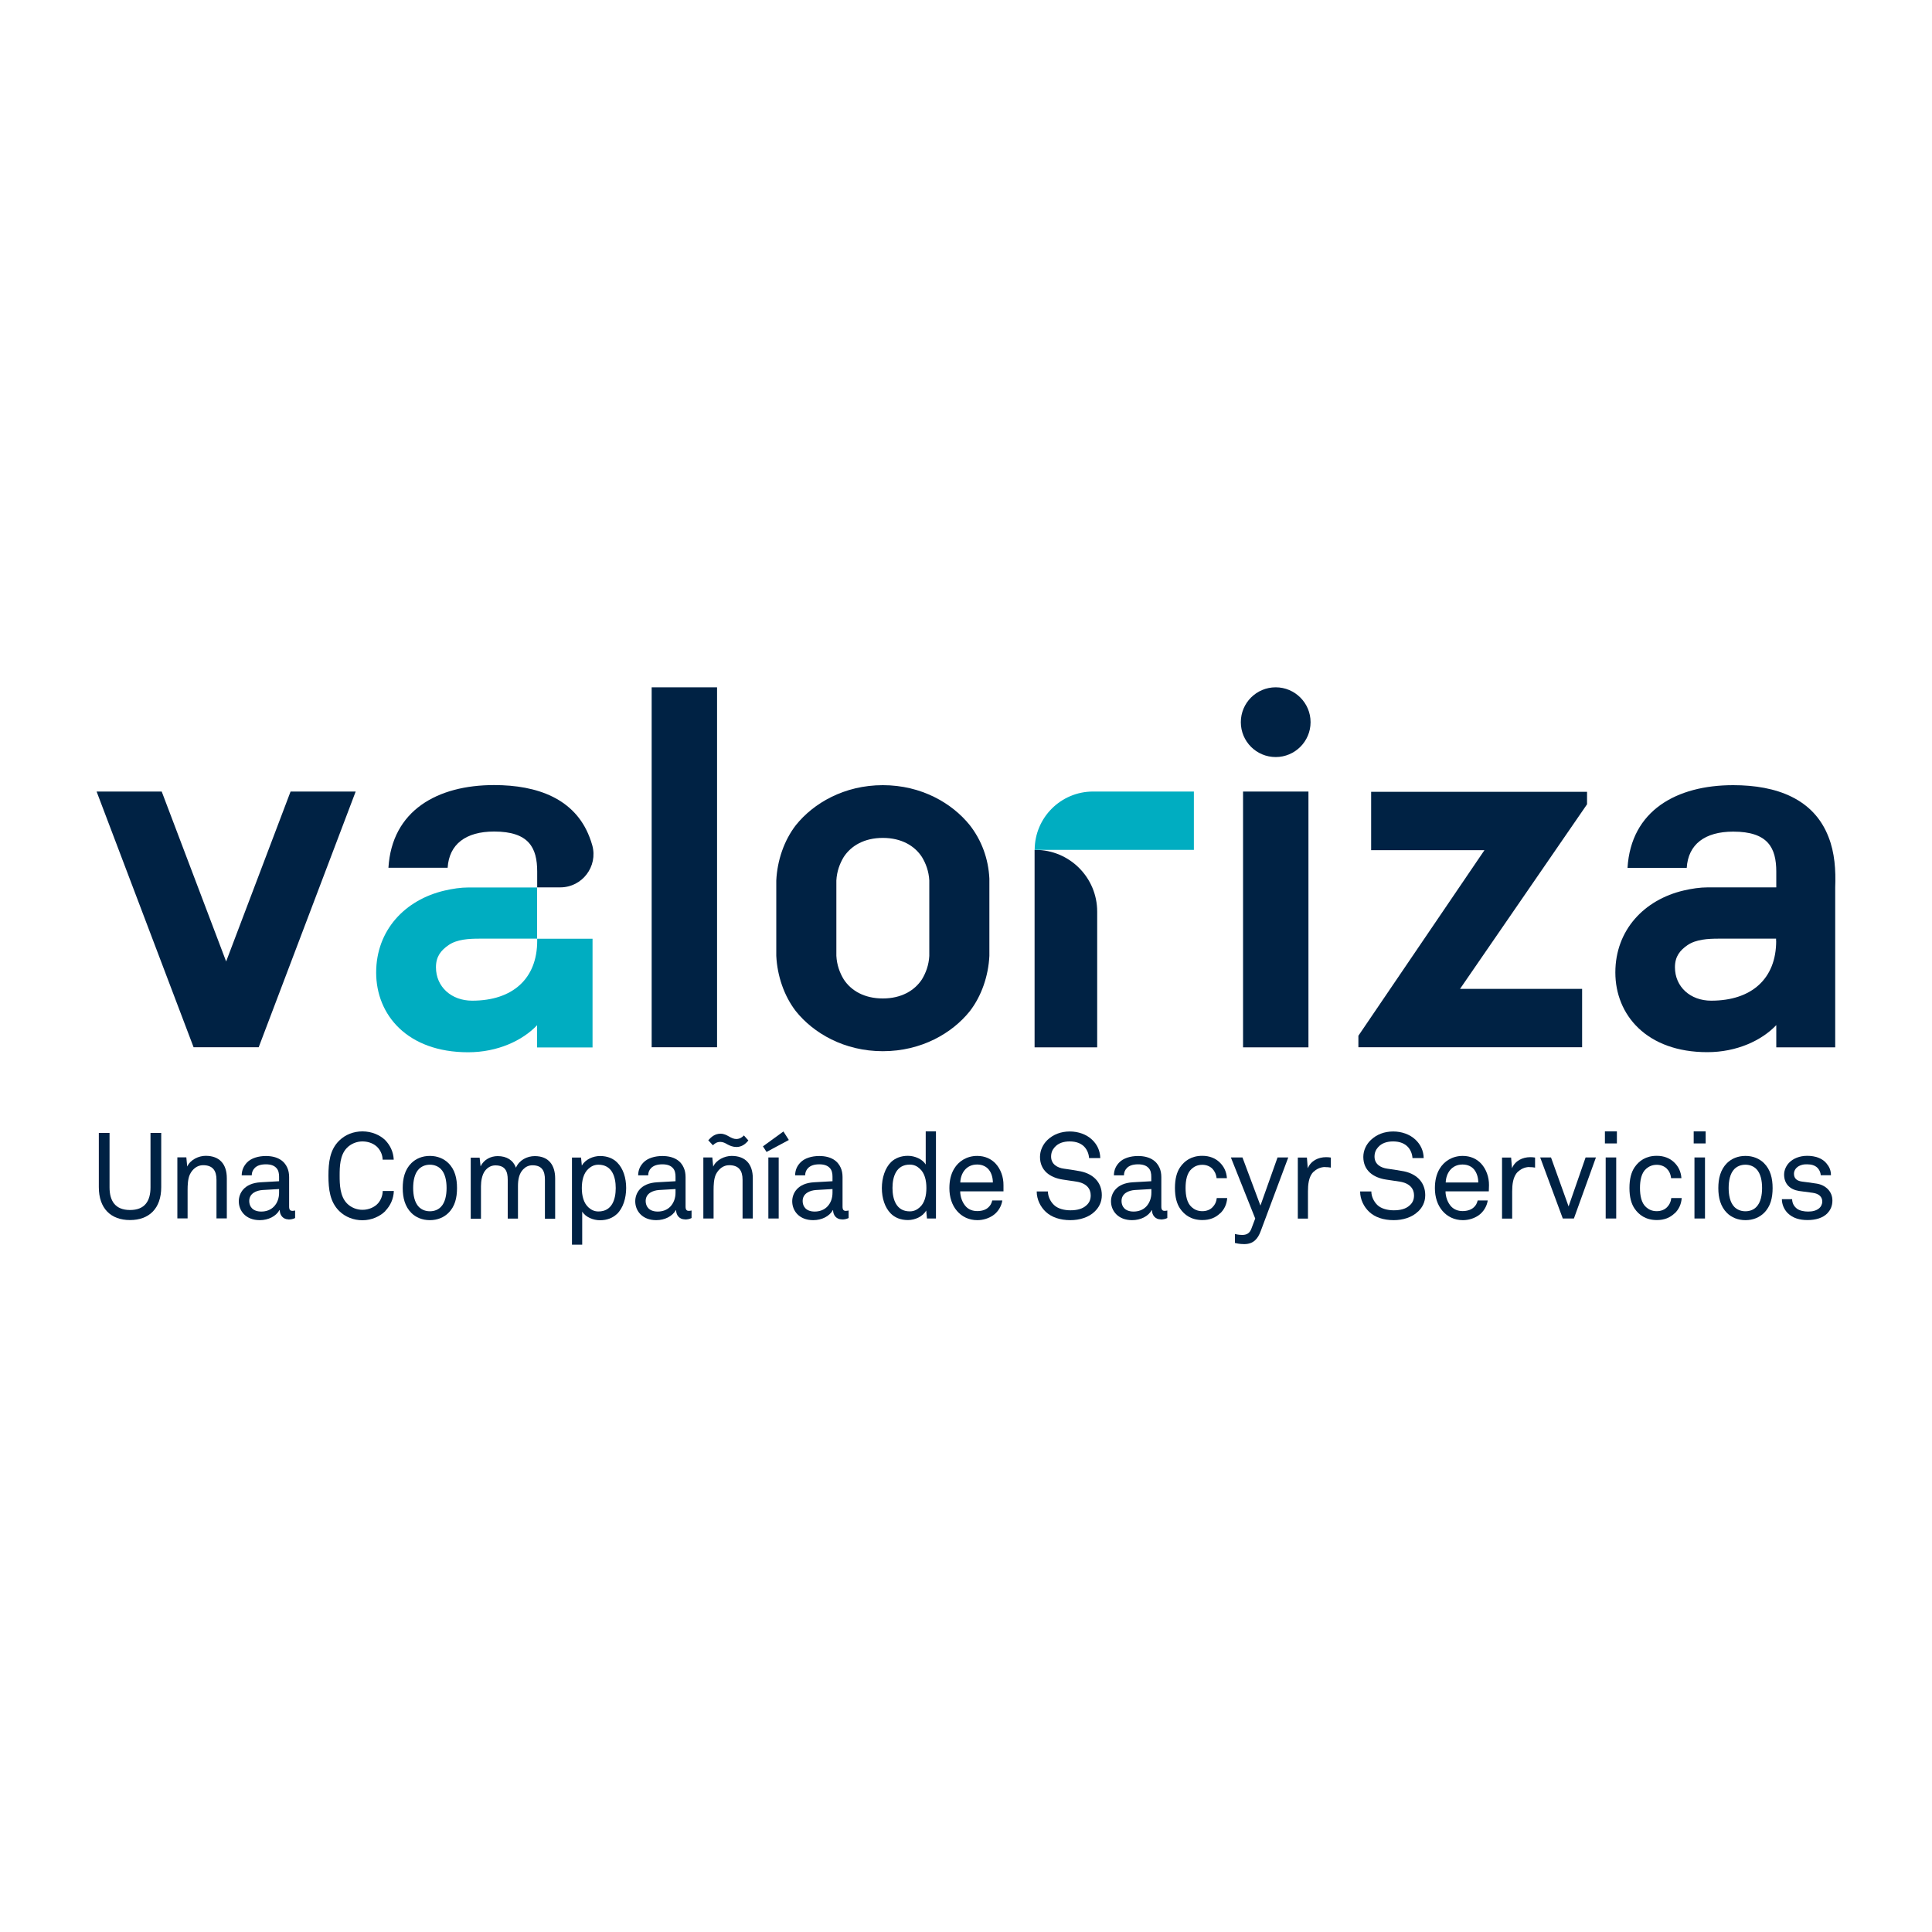 <svg height="200" viewBox="0 0 200 200" width="200" xmlns="http://www.w3.org/2000/svg" xmlns:xlink="http://www.w3.org/1999/xlink"><clipPath id="a"><path d="m67.46 71.15h6.77v37.26h-6.77z"/></clipPath><clipPath id="b"><path d="m128.68 81.94h6.77v26.48h-6.77z"/></clipPath><clipPath id="c"><path clip-rule="evenodd" d="m140.62 107.22 13.05-19.21h-11.73v-6.04h22.35v1.29l-13.15 19.11h12.64v6.04h-23.16z"/></clipPath><clipPath id="d"><path d="m-331.8-808.73h1144.69v1619.88h-1144.69z"/></clipPath><clipPath id="e"><path clip-rule="evenodd" d="m30.08 81.94-6.67 17.59-6.67-17.59h-6.74l10.04 26.47h6.74l10.04-26.47z"/></clipPath><clipPath id="f"><path d="m-331.8-808.73h1144.69v1619.88h-1144.69z"/></clipPath><clipPath id="g"><path clip-rule="evenodd" d="m55.61 91.86h2.39c2.27 0 3.92-2.17 3.31-4.36-.08-.29-.18-.58-.29-.86-1.52-3.95-5.37-5.37-9.87-5.37-5.87 0-10.58 2.63-10.94 8.56h6.13c.15-2.43 1.87-3.75 4.81-3.75 3.6 0 4.46 1.67 4.46 4.15"/></clipPath><clipPath id="h"><path d="m-331.8-808.73h1144.69v1619.88h-1144.69z"/></clipPath><clipPath id="i"><path clip-rule="evenodd" d="m55.61 97.17v.23c0 3.9-2.53 6.19-6.73 6.19-2.15 0-3.75-1.43-3.75-3.46 0-1.12.52-1.75 1.3-2.29.88-.61 2.12-.67 3.21-.67h5.96v-5.3h-7.08c-.84 0-1.67.13-2.49.32-4.1.95-7.09 4.1-7.09 8.49s3.24 8.25 9.52 8.25c3.05 0 5.63-1.21 7.14-2.8v2.3h5.74v-11.25h-5.74z"/></clipPath><clipPath id="j"><path d="m-331.8-808.73h1144.69v1619.88h-1144.69z"/></clipPath><clipPath id="k"><path clip-rule="evenodd" d="m100.4 85.43c-1.83-2.28-5.01-4.15-9.01-4.15s-7.19 1.87-9.01 4.15c-1.21 1.57-1.92 3.64-2.02 5.72v7.8c.1 2.07.81 4.15 2.02 5.72 1.82 2.28 5.01 4.15 9.01 4.15s7.19-1.87 9.01-4.15c1.21-1.57 1.92-3.65 2.02-5.72v-7.99c-.1-2.08-.81-3.97-2.02-5.53zm-4.2 13.52c-.05.96-.36 1.77-.76 2.43-.76 1.16-2.13 1.98-4.05 1.98s-3.29-.81-4.05-1.98c-.4-.66-.71-1.47-.76-2.43v-7.8c.05-.96.36-1.77.76-2.43.76-1.17 2.13-1.98 4.05-1.98s3.29.81 4.05 1.98c.4.66.71 1.47.76 2.43z"/></clipPath><clipPath id="l"><path d="m-331.8-808.73h1144.69v1619.88h-1144.69z"/></clipPath><clipPath id="m"><path clip-rule="evenodd" d="m107.1 108.42h6.48v-14.05c0-3.53-2.86-6.39-6.39-6.39h-.09z"/></clipPath><clipPath id="n"><path d="m-331.8-808.73h1144.69v1619.88h-1144.69z"/></clipPath><clipPath id="o"><path clip-rule="evenodd" d="m107.1 87.98h16.49v-6.04h-10.44c-3.34 0-6.04 2.71-6.04 6.04"/></clipPath><clipPath id="p"><path d="m-331.8-808.73h1144.69v1619.88h-1144.69z"/></clipPath><clipPath id="q"><path clip-rule="evenodd" d="m135.67 74.76c0 1.99-1.62 3.61-3.61 3.61s-3.61-1.61-3.61-3.61 1.62-3.61 3.61-3.61 3.61 1.62 3.61 3.61"/></clipPath><clipPath id="r"><path d="m-331.8-808.73h1144.69v1619.88h-1144.69z"/></clipPath><clipPath id="s"><path clip-rule="evenodd" d="m189.29 86.65c-1.52-3.95-5.37-5.37-9.87-5.37-5.87 0-10.58 2.63-10.94 8.56h6.13c.15-2.43 1.87-3.75 4.81-3.75 3.6 0 4.46 1.67 4.46 4.15v1.62h-7.08c-.83 0-1.67.13-2.49.32-4.1.95-7.09 4.1-7.09 8.49s3.24 8.25 9.52 8.25c3.05 0 5.63-1.21 7.14-2.8v2.3h6.1v-16.55c.07-1.8-.05-3.6-.69-5.22zm-5.42 10.75c0 3.9-2.53 6.19-6.73 6.19-2.15 0-3.75-1.43-3.75-3.46 0-1.12.52-1.75 1.3-2.29.88-.6 2.12-.67 3.21-.67h5.96v.23z"/></clipPath><clipPath id="t"><path d="m-331.8-808.73h1144.69v1619.88h-1144.69z"/></clipPath><clipPath id="u"><path clip-rule="evenodd" d="m13.46 126.3c-1.99 0-3.23-1.2-3.23-3.41v-5.61h1.11v5.63c0 1.41.59 2.35 2.12 2.35s2.12-.93 2.12-2.35v-5.63h1.11v5.61c0 2.21-1.25 3.41-3.24 3.41"/></clipPath><clipPath id="v"><path d="m-331.8-808.73h1144.69v1619.88h-1144.69z"/></clipPath><clipPath id="w"><path clip-rule="evenodd" d="m22.41 126.14v-4.01c0-.95-.39-1.51-1.39-1.51-.61 0-1.1.4-1.37.97-.21.46-.23 1.12-.23 1.61v2.93h-1.06v-6.32h.93l.09.95c.33-.72 1.2-1.11 1.91-1.11 1.44 0 2.19.86 2.19 2.32v4.16h-1.06z"/></clipPath><clipPath id="x"><path d="m-331.8-808.73h1144.69v1619.88h-1144.69z"/></clipPath><clipPath id="y"><path clip-rule="evenodd" d="m29.87 126.23c-.56 0-.91-.43-.91-.96h-.03c-.36.64-1.15 1.04-2.04 1.04-1.45 0-2.17-.97-2.17-1.95 0-.81.53-1.87 2.25-1.97l1.92-.11v-.46c0-.31-.04-.7-.33-.96-.21-.2-.52-.33-1.04-.33-.58 0-.94.16-1.15.38-.2.2-.31.45-.31.76h-1.04c.01-.58.23-.99.55-1.33.43-.45 1.18-.67 1.95-.67 1.23 0 1.92.52 2.22 1.21.13.29.19.61.19.98v3.06c0 .34.14.43.35.43.11 0 .27-.04.27-.04v.78c-.22.11-.44.15-.7.15zm-.98-3.14-1.7.1c-.64.04-1.39.34-1.39 1.14 0 .56.35 1.09 1.25 1.09.49 0 .96-.16 1.3-.51.38-.39.54-.91.54-1.44z"/></clipPath><clipPath id="z"><path d="m-331.8-808.73h1144.69v1619.88h-1144.69z"/></clipPath><clipPath id="A"><path clip-rule="evenodd" d="m39.89 125.37c-.54.54-1.41.95-2.37.95-.88 0-1.76-.32-2.4-.95-.96-.94-1.12-2.24-1.12-3.65s.15-2.71 1.12-3.65c.64-.63 1.51-.95 2.4-.95.96 0 1.82.38 2.36.91.51.53.84 1.2.88 2.02h-1.15c-.01-.48-.2-.91-.49-1.24-.35-.39-.93-.65-1.6-.65-.6 0-1.19.24-1.61.67-.73.75-.75 1.95-.75 2.87s.03 2.12.75 2.87c.42.43 1.01.67 1.61.67.67 0 1.26-.28 1.61-.67.29-.33.48-.79.49-1.28h1.15c-.03.82-.36 1.52-.87 2.05"/></clipPath><clipPath id="B"><path d="m-331.8-808.73h1144.69v1619.88h-1144.69z"/></clipPath><clipPath id="C"><path clip-rule="evenodd" d="m46.41 125.57c-.46.45-1.11.74-1.91.74s-1.45-.29-1.91-.74c-.68-.68-.9-1.59-.9-2.58s.21-1.91.9-2.59c.46-.45 1.11-.74 1.91-.74s1.45.29 1.91.74c.69.67.9 1.59.9 2.59s-.21 1.91-.9 2.58m-.77-4.55c-.26-.26-.64-.45-1.14-.45s-.87.19-1.14.45c-.45.46-.59 1.23-.59 1.96s.14 1.5.59 1.96c.26.26.64.45 1.14.45s.87-.18 1.14-.45c.45-.46.59-1.23.59-1.96s-.14-1.5-.59-1.96"/></clipPath><clipPath id="D"><path d="m-331.8-808.73h1144.69v1619.88h-1144.69z"/></clipPath><clipPath id="E"><path clip-rule="evenodd" d="m56.41 126.14v-4.02c0-.88-.28-1.49-1.29-1.49-.4 0-.71.16-.96.42-.43.44-.54 1.07-.54 1.74v3.36h-1.06v-4.02c0-.88-.26-1.49-1.28-1.49-.45 0-.81.22-1.07.56-.31.4-.42 1.07-.42 1.6v3.36h-1.06v-6.32h.92l.1.9c.34-.71 1.06-1.06 1.77-1.06.94 0 1.61.43 1.89 1.2.34-.79 1.15-1.2 1.95-1.2 1.44 0 2.11.93 2.11 2.32v4.16h-1.06z"/></clipPath><clipPath id="F"><path d="m-331.8-808.73h1144.69v1619.88h-1144.69z"/></clipPath><clipPath id="G"><path clip-rule="evenodd" d="m63.85 125.68c-.41.39-1 .64-1.74.64-.69 0-1.5-.32-1.84-.9v3.43h-1.06v-9.02h.94l.08.83c.36-.64 1.17-.99 1.89-.99.77 0 1.37.26 1.79.69.6.61.91 1.57.91 2.62s-.32 2.09-.96 2.7m-1.91-5.11c-.46 0-.77.19-1.02.41-.53.46-.7 1.23-.7 2.01s.18 1.55.7 2.01c.25.22.56.41 1.02.41 1.41 0 1.79-1.26 1.79-2.42s-.38-2.42-1.79-2.42"/></clipPath><clipPath id="H"><path d="m-331.8-808.73h1144.69v1619.88h-1144.69z"/></clipPath><clipPath id="I"><path clip-rule="evenodd" d="m70.9 126.23c-.56 0-.91-.43-.91-.96h-.02c-.37.64-1.15 1.04-2.04 1.04-1.45 0-2.17-.97-2.17-1.95 0-.81.52-1.87 2.25-1.97l1.92-.11v-.46c0-.31-.04-.7-.33-.96-.21-.2-.52-.33-1.04-.33-.57 0-.93.16-1.15.38-.2.2-.31.45-.31.76h-1.04c.01-.58.22-.99.55-1.33.43-.45 1.18-.67 1.95-.67 1.23 0 1.93.52 2.22 1.21.13.29.19.61.19.98v3.06c0 .34.14.43.35.43.11 0 .27-.04.27-.04v.78c-.22.11-.43.15-.7.15zm-.97-3.14-1.7.1c-.64.04-1.39.34-1.39 1.14 0 .56.35 1.09 1.25 1.09.49 0 .96-.16 1.3-.51.37-.39.54-.91.54-1.44z"/></clipPath><clipPath id="J"><path d="m-331.8-808.73h1144.69v1619.88h-1144.69z"/></clipPath><clipPath id="K"><path clip-rule="evenodd" d="m76.87 126.14v-4.01c0-.95-.39-1.51-1.39-1.51-.61 0-1.1.4-1.38.97-.21.46-.23 1.12-.23 1.61v2.94h-1.06v-6.32h.93l.09.95c.32-.72 1.2-1.11 1.91-1.11 1.44 0 2.19.86 2.19 2.32v4.16zm-.66-7.41c-.38 0-.65-.13-.9-.26-.22-.13-.46-.26-.73-.26-.34 0-.55.12-.78.35l-.48-.52c.32-.36.7-.68 1.27-.68.35 0 .61.14.86.28s.49.27.77.27c.32 0 .6-.16.79-.37l.46.52c-.28.35-.67.68-1.26.68z"/></clipPath><clipPath id="L"><path d="m-331.8-808.73h1144.69v1619.88h-1144.69z"/></clipPath><clipPath id="M"><path clip-rule="evenodd" d="m79.36 119.26-.38-.59 2.12-1.54.56.88-2.31 1.24zm.18.56h1.07v6.32h-1.07z"/></clipPath><clipPath id="N"><path d="m-331.8-808.73h1144.69v1619.88h-1144.69z"/></clipPath><clipPath id="O"><path clip-rule="evenodd" d="m87.15 126.23c-.56 0-.91-.43-.91-.96h-.02c-.36.64-1.15 1.04-2.04 1.04-1.45 0-2.17-.97-2.17-1.95 0-.81.53-1.87 2.25-1.97l1.92-.11v-.46c0-.31-.04-.7-.33-.96-.21-.2-.53-.33-1.04-.33-.58 0-.93.16-1.15.38-.2.2-.31.45-.31.76h-1.04c.01-.58.22-.99.55-1.33.43-.45 1.17-.67 1.95-.67 1.23 0 1.92.52 2.22 1.21.13.29.19.61.19.98v3.06c0 .34.13.43.35.43.11 0 .28-.04.28-.04v.78c-.23.11-.44.15-.7.15zm-.97-3.14-1.7.1c-.63.04-1.39.34-1.39 1.14 0 .56.35 1.09 1.25 1.09.48 0 .96-.16 1.3-.51.38-.39.54-.91.54-1.44z"/></clipPath><clipPath id="P"><path d="m-331.8-808.73h1144.69v1619.88h-1144.69z"/></clipPath><clipPath id="Q"><path clip-rule="evenodd" d="m95.96 126.14-.08-.83c-.36.64-1.17.99-1.89.99-.77 0-1.37-.26-1.79-.69-.6-.61-.91-1.57-.91-2.62s.33-2.09.96-2.7c.41-.39 1-.64 1.74-.64.69 0 1.5.33 1.84.9v-3.43h1.06v9.02h-.94zm-.76-5.17c-.25-.23-.56-.41-1.02-.41-1.41 0-1.79 1.26-1.79 2.42s.38 2.42 1.79 2.42c.46 0 .77-.19 1.02-.41.53-.46.7-1.23.7-2.01s-.17-1.55-.7-2.01z"/></clipPath><clipPath id="R"><path d="m-331.8-808.73h1144.69v1619.88h-1144.69z"/></clipPath><clipPath id="S"><path clip-rule="evenodd" d="m103.87 123.33h-4.47c0 .57.23 1.2.61 1.59.28.29.67.45 1.16.45s.91-.14 1.17-.41c.18-.17.29-.35.38-.69h1.04c-.09.62-.46 1.21-.98 1.56-.45.3-1.01.48-1.61.48-.89 0-1.61-.38-2.1-.95-.53-.61-.79-1.45-.79-2.35 0-.76.14-1.44.49-2.02.45-.76 1.29-1.33 2.39-1.33.81 0 1.46.31 1.92.81.51.56.81 1.38.8 2.22v.64zm-1.47-2.2c-.26-.35-.69-.58-1.25-.58-1.15 0-1.71.93-1.74 1.86h3.37c0-.47-.13-.95-.39-1.29z"/></clipPath><clipPath id="T"><path d="m-331.8-808.73h1144.69v1619.88h-1144.69z"/></clipPath><clipPath id="U"><path clip-rule="evenodd" d="m113.32 125.42c-.61.6-1.56.89-2.51.89-1.07 0-1.94-.3-2.54-.85-.56-.52-.95-1.29-.95-2.12h1.16c0 .52.26 1.05.63 1.4.4.39 1.07.55 1.7.55.67 0 1.25-.14 1.65-.51.28-.25.45-.56.45-1.04 0-.68-.43-1.26-1.49-1.42l-1.4-.21c-1.32-.2-2.36-.93-2.36-2.35 0-.66.3-1.3.77-1.75.61-.58 1.4-.88 2.32-.88.86 0 1.71.29 2.3.85.54.51.83 1.15.85 1.9h-1.16c-.03-.43-.19-.82-.44-1.11-.33-.39-.87-.61-1.56-.61-.64 0-1.19.17-1.57.61-.23.26-.36.56-.36.96 0 .8.66 1.16 1.32 1.25.5.06.99.15 1.47.23 1.47.21 2.46 1.11 2.46 2.51 0 .74-.31 1.29-.75 1.71"/></clipPath><clipPath id="V"><path d="m-331.8-808.73h1144.69v1619.88h-1144.69z"/></clipPath><clipPath id="W"><path clip-rule="evenodd" d="m120.16 126.23c-.56 0-.91-.43-.91-.96h-.02c-.36.64-1.15 1.04-2.04 1.04-1.45 0-2.18-.97-2.18-1.95 0-.81.53-1.87 2.25-1.97l1.92-.11v-.46c0-.31-.04-.7-.33-.96-.21-.2-.53-.33-1.04-.33-.58 0-.94.16-1.15.38-.2.2-.31.45-.31.76h-1.04c.01-.58.22-.99.55-1.33.43-.45 1.17-.67 1.95-.67 1.22 0 1.92.52 2.22 1.21.13.29.19.61.19.98v3.06c0 .34.14.43.35.43.11 0 .27-.04.27-.04v.78c-.22.11-.44.15-.7.15zm-.97-3.14-1.7.1c-.64.04-1.39.34-1.39 1.14 0 .56.35 1.09 1.25 1.09.49 0 .96-.16 1.3-.51.37-.39.54-.91.54-1.44z"/></clipPath><clipPath id="X"><path d="m-331.8-808.73h1144.69v1619.88h-1144.69z"/></clipPath><clipPath id="Y"><path clip-rule="evenodd" d="m126.29 125.61c-.45.44-1.05.69-1.82.69-1.14 0-1.86-.53-2.31-1.19-.34-.5-.53-1.19-.53-2.13s.19-1.64.53-2.14c.45-.66 1.16-1.19 2.3-1.19.75 0 1.36.25 1.8.68.43.41.7.94.75 1.63h-1.07c-.05-.44-.22-.75-.45-.99-.25-.24-.61-.39-1.02-.39-.49 0-.83.17-1.1.41-.5.43-.64 1.21-.64 1.99s.14 1.56.64 1.99c.27.24.61.41 1.1.41.44 0 .83-.16 1.07-.43.23-.24.38-.53.42-.93h1.08c-.05.67-.31 1.19-.74 1.6"/></clipPath><clipPath id="Z"><path d="m-331.8-808.73h1144.69v1619.88h-1144.69z"/></clipPath><clipPath id="aa"><path clip-rule="evenodd" d="m130.51 127.44c-.3.81-.76 1.35-1.71 1.35-.52 0-.88-.1-.96-.12v-.93s.34.1.75.1c.45 0 .77-.16.95-.64l.4-1.06-2.52-6.32h1.2l1.86 4.98 1.77-4.98h1.11z"/></clipPath><clipPath id="ab"><path d="m-331.8-808.73h1144.69v1619.88h-1144.69z"/></clipPath><clipPath id="ac"><path clip-rule="evenodd" d="m137.17 120.81c-.5 0-.91.23-1.2.5-.51.49-.57 1.36-.57 2.03v2.81h-1.05v-6.32h.94l.09 1.11c.32-.78 1.09-1.15 1.89-1.15.16 0 .34.01.5.04v1.04c-.19-.04-.4-.05-.59-.05"/></clipPath><clipPath id="ad"><path d="m-331.8-808.73h1144.69v1619.88h-1144.69z"/></clipPath><clipPath id="ae"><path clip-rule="evenodd" d="m146.79 125.42c-.61.6-1.56.89-2.51.89-1.07 0-1.94-.3-2.53-.85-.56-.52-.95-1.29-.95-2.12h1.16c0 .52.26 1.05.62 1.4.4.39 1.08.55 1.7.55.68 0 1.25-.14 1.65-.51.28-.25.45-.56.45-1.04 0-.68-.44-1.26-1.49-1.42l-1.4-.21c-1.32-.2-2.36-.93-2.36-2.35 0-.66.3-1.3.78-1.75.61-.58 1.4-.88 2.32-.88.86 0 1.71.29 2.3.85.54.51.83 1.15.85 1.9h-1.16c-.03-.43-.19-.82-.44-1.11-.34-.39-.87-.61-1.56-.61-.64 0-1.19.17-1.57.61-.23.26-.36.56-.36.96 0 .8.66 1.16 1.32 1.25.5.06.99.15 1.47.23 1.47.21 2.46 1.11 2.46 2.51 0 .74-.31 1.29-.75 1.71"/></clipPath><clipPath id="af"><path d="m-331.8-808.73h1144.69v1619.88h-1144.69z"/></clipPath><clipPath id="ag"><path clip-rule="evenodd" d="m154.11 123.33h-4.47c0 .57.23 1.2.61 1.59.29.29.68.45 1.16.45s.91-.14 1.18-.41c.18-.17.29-.35.38-.69h1.04c-.09.62-.46 1.21-.97 1.56-.45.3-1.01.48-1.61.48-.88 0-1.61-.38-2.1-.95-.53-.61-.79-1.45-.79-2.35 0-.76.14-1.44.49-2.02.45-.76 1.29-1.33 2.39-1.33.81 0 1.46.31 1.92.81.51.56.81 1.38.8 2.22l-.02.64zm-1.46-2.2c-.26-.35-.68-.58-1.25-.58-1.15 0-1.71.93-1.74 1.86h3.37c0-.47-.13-.95-.39-1.29z"/></clipPath><clipPath id="ah"><path d="m-331.8-808.73h1144.69v1619.88h-1144.69z"/></clipPath><clipPath id="ai"><path clip-rule="evenodd" d="m158.32 120.81c-.5 0-.91.23-1.2.5-.51.49-.58 1.36-.58 2.03v2.81h-1.05v-6.32h.94l.09 1.11c.32-.78 1.09-1.15 1.89-1.15.16 0 .34.01.5.04v1.04c-.19-.04-.4-.05-.59-.05"/></clipPath><clipPath id="aj"><path d="m-331.8-808.73h1144.69v1619.88h-1144.69z"/></clipPath><clipPath id="ak"><path clip-rule="evenodd" d="m162.93 126.14h-1.15l-2.34-6.32h1.12l1.82 5.07 1.76-5.07h1.07z"/></clipPath><clipPath id="al"><path d="m-331.8-808.73h1144.69v1619.88h-1144.69z"/></clipPath><clipPath id="am"><path clip-rule="evenodd" d="m166.14 117.12h1.24v1.25h-1.24zm.08 2.7h1.09v6.32h-1.09z"/></clipPath><clipPath id="an"><path d="m-331.8-808.73h1144.69v1619.88h-1144.69z"/></clipPath><clipPath id="ao"><path clip-rule="evenodd" d="m173.34 125.61c-.45.44-1.05.69-1.82.69-1.14 0-1.86-.53-2.31-1.19-.34-.5-.53-1.19-.53-2.13s.19-1.64.53-2.14c.45-.66 1.16-1.19 2.3-1.19.75 0 1.36.25 1.8.68.43.41.7.94.75 1.63h-1.07c-.05-.44-.21-.75-.45-.99-.25-.24-.61-.39-1.03-.39-.48 0-.82.17-1.1.41-.5.43-.64 1.21-.64 1.99s.14 1.56.64 1.99c.27.24.61.41 1.1.41.44 0 .83-.16 1.08-.43.23-.24.38-.53.42-.93h1.08c-.05.67-.31 1.19-.74 1.6"/></clipPath><clipPath id="ap"><path d="m-331.8-808.73h1144.69v1619.88h-1144.69z"/></clipPath><clipPath id="aq"><path clip-rule="evenodd" d="m175.33 117.12h1.24v1.25h-1.24zm.08 2.7h1.09v6.32h-1.09z"/></clipPath><clipPath id="ar"><path d="m-331.8-808.73h1144.69v1619.88h-1144.69z"/></clipPath><clipPath id="as"><path clip-rule="evenodd" d="m182.6 125.57c-.46.45-1.11.74-1.91.74s-1.45-.29-1.91-.74c-.68-.68-.9-1.59-.9-2.58s.22-1.91.9-2.59c.46-.45 1.11-.74 1.91-.74s1.45.29 1.91.74c.68.67.9 1.59.9 2.59s-.21 1.91-.9 2.58m-.78-4.55c-.26-.26-.64-.45-1.14-.45s-.88.19-1.14.45c-.45.46-.59 1.23-.59 1.96s.14 1.5.59 1.96c.26.26.64.45 1.14.45s.88-.18 1.14-.45c.45-.46.59-1.23.59-1.96s-.14-1.5-.59-1.96"/></clipPath><clipPath id="at"><path d="m-331.8-808.73h1144.69v1619.88h-1144.69z"/></clipPath><clipPath id="au"><path clip-rule="evenodd" d="m189.18 125.59c-.48.5-1.24.71-2.06.71s-1.51-.19-2.05-.71c-.38-.38-.61-.91-.61-1.45h1.06c.01.44.21.76.51.99.29.21.74.29 1.14.29.44 0 .84-.08 1.16-.35.17-.14.31-.4.31-.69 0-.48-.34-.81-.98-.9l-1.42-.19c-.95-.15-1.55-.74-1.55-1.7 0-.49.24-.95.53-1.24.41-.42 1.07-.7 1.86-.7.84 0 1.59.26 2.01.8.28.34.45.7.45 1.21h-1.06c-.01-.32-.18-.63-.36-.79-.26-.24-.61-.34-1.04-.34-.25 0-.43 0-.73.12-.4.16-.64.5-.64.85 0 .52.33.75.85.82.35.05.85.1 1.52.21.9.15 1.61.8 1.61 1.75 0 .55-.2.98-.5 1.29"/></clipPath><clipPath id="av"><path d="m-331.8-808.73h1144.69v1619.88h-1144.69z"/></clipPath><g clip-path="url(#a)"><path d="m57.84 61.53h26.01v56.5h-26.01z" fill="#024"/></g><g clip-path="url(#b)"><path d="m119.06 72.32h26.01v45.72h-26.01z" fill="#024"/></g><g clip-path="url(#c)"><g clip-path="url(#d)"><path d="m131 72.35h42.91v45.69h-42.91z" fill="#024"/></g></g><g clip-path="url(#e)"><g clip-path="url(#f)"><path d="m.38 72.32h46.06v45.71h-46.06z" fill="#024"/></g></g><g clip-path="url(#g)"><g clip-path="url(#h)"><path d="m30.6 71.66h40.46v29.82h-40.46z" fill="#024"/></g></g><g clip-path="url(#i)"><g clip-path="url(#j)"><path d="m29.34 82.24h41.63v36.3h-41.63z" fill="#00adc1"/></g></g><g clip-path="url(#k)"><g clip-path="url(#l)"><path d="m70.73 71.66h41.31v46.78h-41.31z" fill="#024"/></g></g><g clip-path="url(#m)"><g clip-path="url(#n)"><path d="m97.48 78.36h25.72v39.68h-25.72z" fill="#024"/></g></g><g clip-path="url(#o)"><g clip-path="url(#p)"><path d="m97.48 72.32h35.72v25.28h-35.72z" fill="#00adc1"/></g></g><g clip-path="url(#q)"><g clip-path="url(#r)"><path d="m118.83 61.53h26.45v26.45h-26.45z" fill="#024"/></g></g><g clip-path="url(#s)"><g clip-path="url(#t)"><path d="m157.6 71.66h42.02v46.88h-42.02z" fill="#024"/></g></g><g clip-path="url(#u)"><g clip-path="url(#v)"><path d="m.61 107.67h25.71v28.26h-25.71z" fill="#024"/></g></g><g clip-path="url(#w)"><g clip-path="url(#x)"><path d="m8.75 110.04h24.35v25.72h-24.35z" fill="#024"/></g></g><g clip-path="url(#y)"><g clip-path="url(#z)"><path d="m15.1 110.04h25.08v25.88h-25.08z" fill="#024"/></g></g><g clip-path="url(#A)"><g clip-path="url(#B)"><path d="m24.38 107.5h26v28.43h-26z" fill="#024"/></g></g><g clip-path="url(#C)"><g clip-path="url(#D)"><path d="m32.07 110.04h24.86v25.88h-24.86z" fill="#024"/></g></g><g clip-path="url(#E)"><g clip-path="url(#F)"><path d="m39.11 110.04h27.98v25.72h-27.98z" fill="#024"/></g></g><g clip-path="url(#G)"><g clip-path="url(#H)"><path d="m49.59 110.05h24.83v28.42h-24.83z" fill="#024"/></g></g><g clip-path="url(#I)"><g clip-path="url(#J)"><path d="m56.14 110.04h25.08v25.88h-25.08z" fill="#024"/></g></g><g clip-path="url(#K)"><g clip-path="url(#L)"><path d="m63.2 107.74h24.35v28.02h-24.35z" fill="#024"/></g></g><g clip-path="url(#M)"><g clip-path="url(#N)"><path d="m69.37 107.52h21.93v28.24h-21.93z" fill="#024"/></g></g><g clip-path="url(#O)"><g clip-path="url(#P)"><path d="m72.38 110.04h25.08v25.88h-25.08z" fill="#024"/></g></g><g clip-path="url(#Q)"><g clip-path="url(#R)"><path d="m81.68 107.5h24.83v28.42h-24.83z" fill="#024"/></g></g><g clip-path="url(#S)"><g clip-path="url(#T)"><path d="m88.67 110.04h24.84v25.89h-24.84z" fill="#024"/></g></g><g clip-path="url(#U)"><g clip-path="url(#V)"><path d="m97.7 107.5h25.98v28.42h-25.98z" fill="#024"/></g></g><g clip-path="url(#W)"><g clip-path="url(#X)"><path d="m105.4 110.04h25.08v25.88h-25.08z" fill="#024"/></g></g><g clip-path="url(#Y)"><g clip-path="url(#Z)"><path d="m112.01 110.04h24.63v25.88h-24.63z" fill="#024"/></g></g><g clip-path="url(#aa)"><g clip-path="url(#ab)"><path d="m117.8 110.2h25.18v28.2h-25.18z" fill="#024"/></g></g><g clip-path="url(#ac)"><g clip-path="url(#ad)"><path d="m124.73 110.16h22.65v25.59h-22.65z" fill="#024"/></g></g><g clip-path="url(#ae)"><g clip-path="url(#af)"><path d="m131.18 107.5h25.98v28.42h-25.98z" fill="#024"/></g></g><g clip-path="url(#ag)"><g clip-path="url(#ah)"><path d="m138.91 110.04h24.84v25.89h-24.84z" fill="#024"/></g></g><g clip-path="url(#ai)"><g clip-path="url(#aj)"><path d="m145.88 110.16h22.65v25.59h-22.65z" fill="#024"/></g></g><g clip-path="url(#ak)"><g clip-path="url(#al)"><path d="m149.82 110.2h25.01v25.56h-25.01z" fill="#024"/></g></g><g clip-path="url(#am)"><g clip-path="url(#an)"><path d="m156.52 107.5h20.48v28.26h-20.48z" fill="#024"/></g></g><g clip-path="url(#ao)"><g clip-path="url(#ap)"><path d="m159.06 110.04h24.63v25.88h-24.63z" fill="#024"/></g></g><g clip-path="url(#aq)"><g clip-path="url(#ar)"><path d="m165.71 107.5h20.48v28.26h-20.48z" fill="#024"/></g></g><g clip-path="url(#as)"><g clip-path="url(#at)"><path d="m168.26 110.04h24.86v25.88h-24.86z" fill="#024"/></g></g><g clip-path="url(#au)"><g clip-path="url(#av)"><path d="m174.84 110.04h24.46v25.88h-24.46z" fill="#024"/></g></g></svg>
